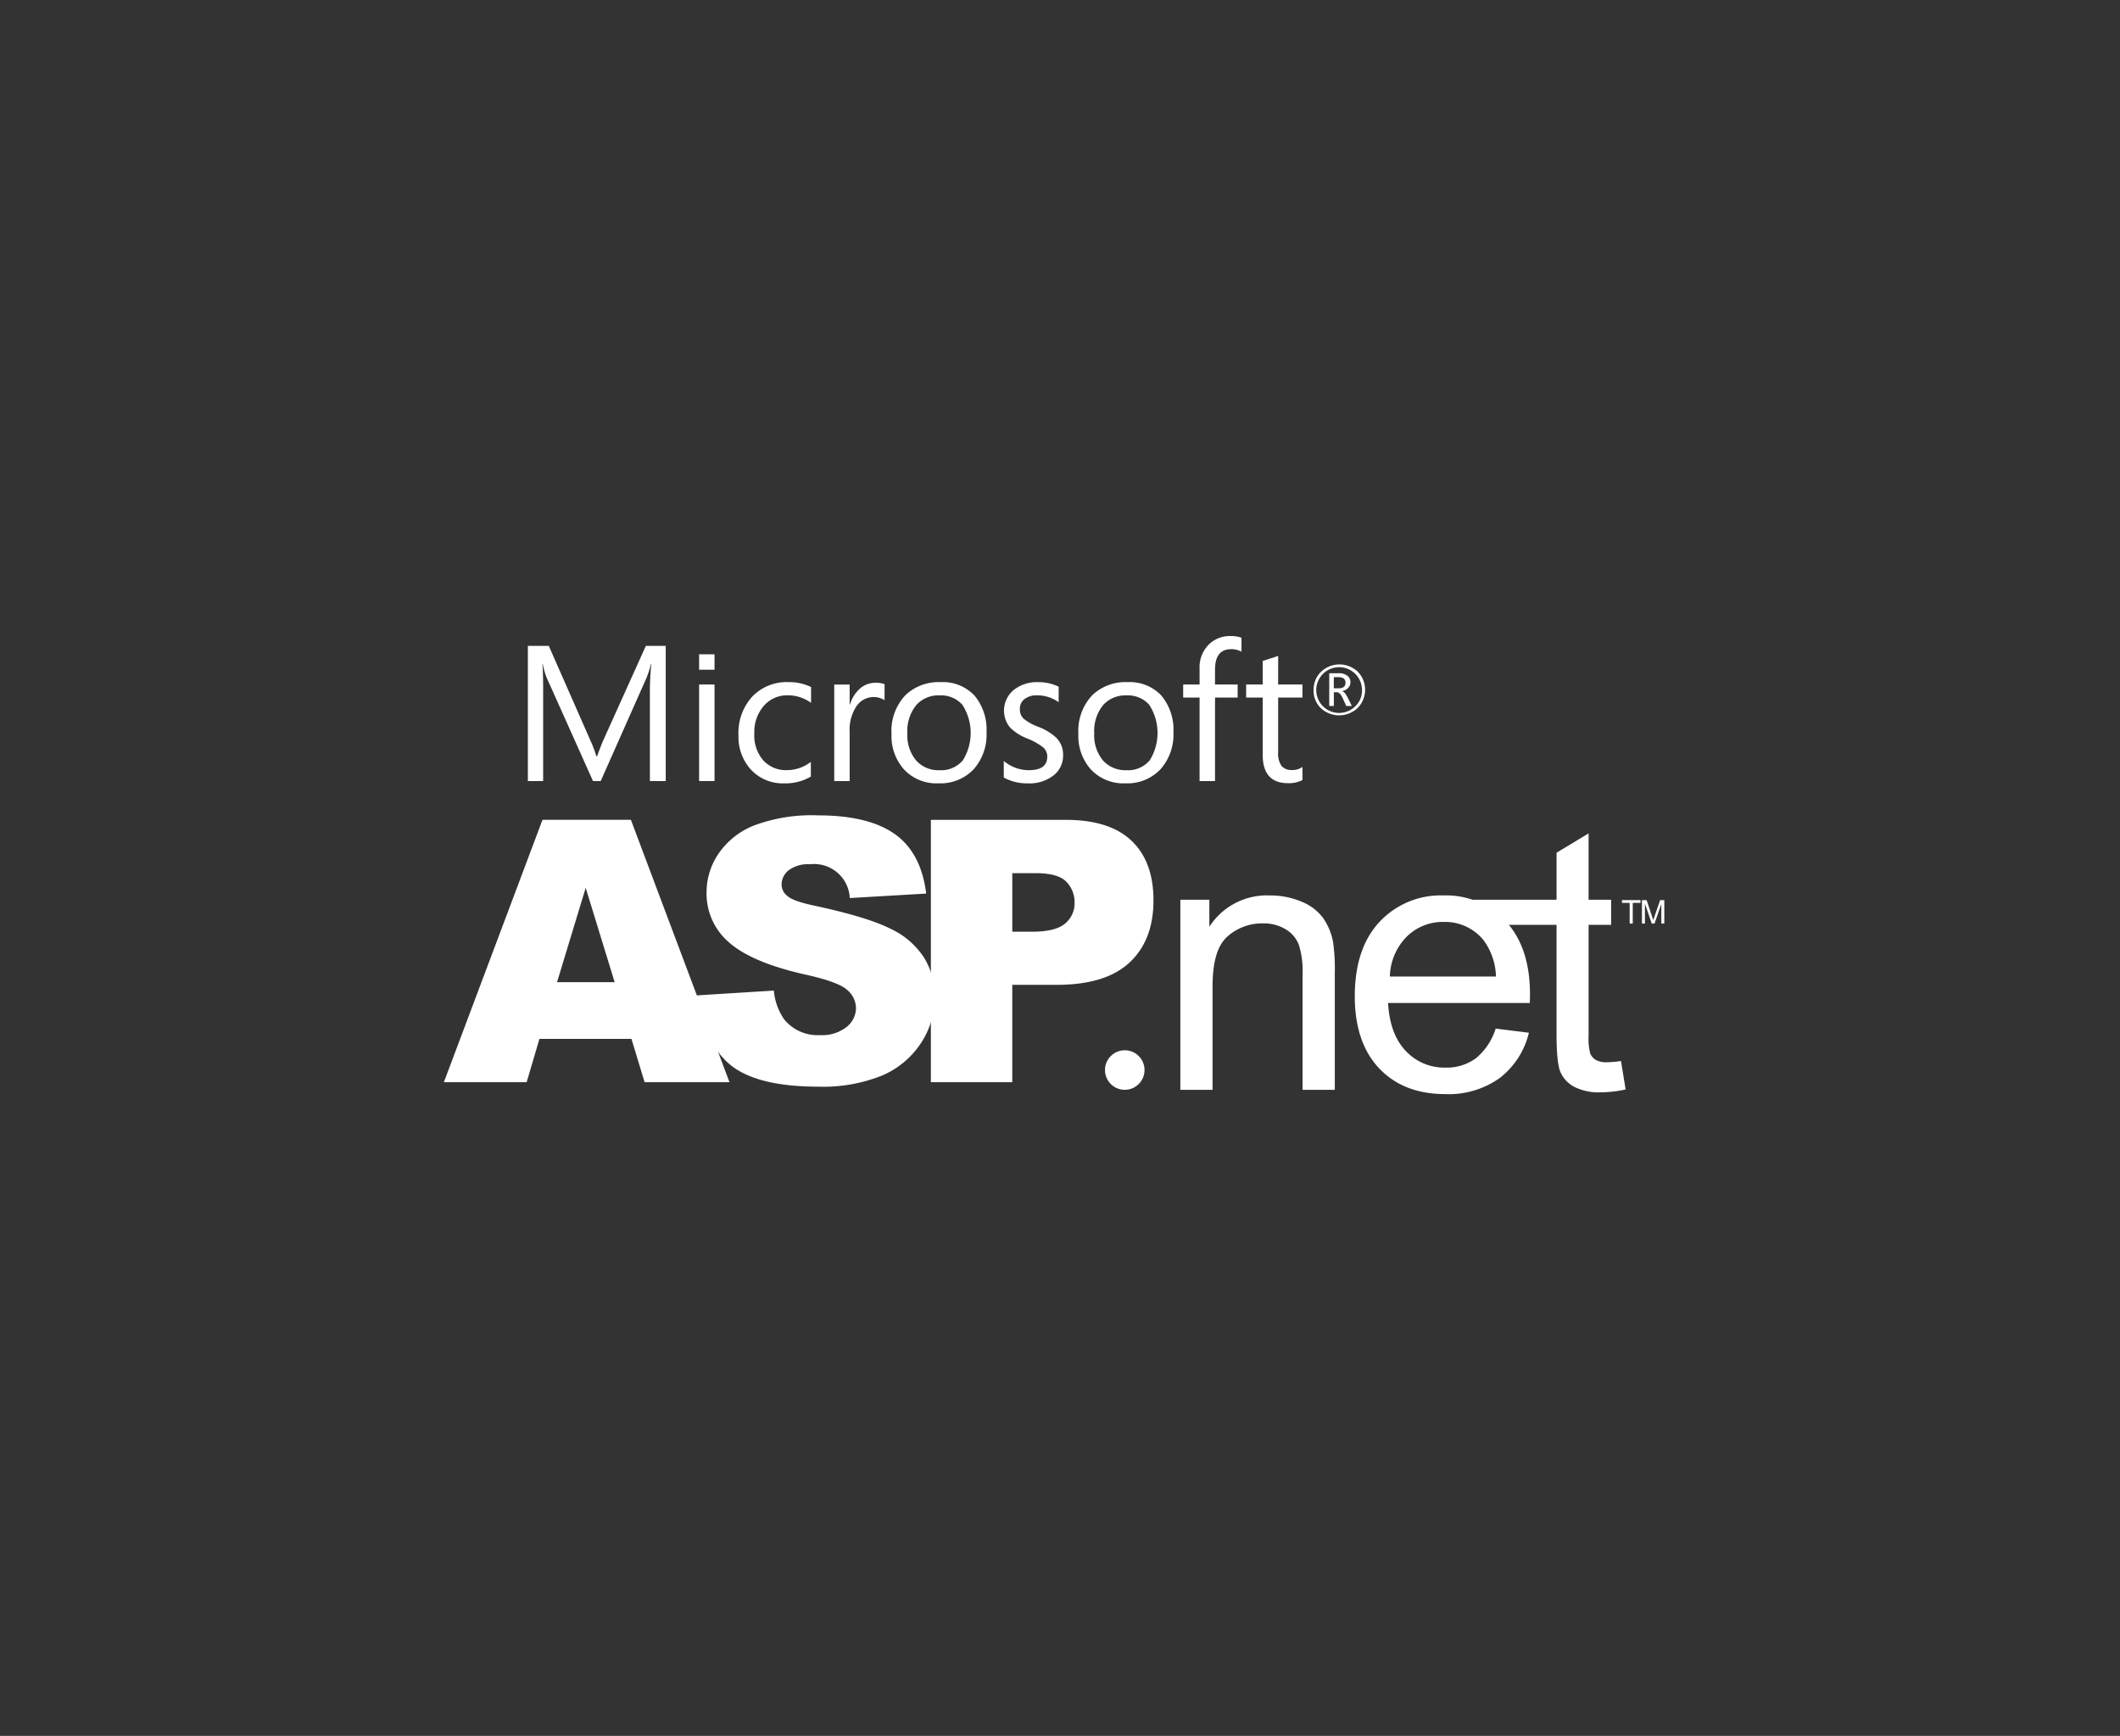 <svg xmlns="http://www.w3.org/2000/svg" width="320" height="262" viewBox="0 0 320 262">
  <rect x="0" y="0" width="320" height="262" fill="#333333" stroke="none"/>
  <g id="icon2" transform="translate(-619 -291)">
    <rect id="Rectangle_138" data-name="Rectangle 138" width="320" height="262" transform="translate(619 291)" fill="#fff" opacity="0"/>
    <g id="Group_520" data-name="Group 520" transform="translate(675.168 380.085)">
      <g id="Group_423" data-name="Group 423">
        <path id="Path_2391" data-name="Path 2391" d="M148.751,12.266a4.039,4.039,0,0,0-5.524.049,3.741,3.741,0,0,0-1.118,2.741,3.682,3.682,0,0,0,1.1,2.745,4.058,4.058,0,0,0,5.55-.032,3.911,3.911,0,0,0-.008-5.5Zm-.332,5.231a3.453,3.453,0,1,1,1-2.462v.012a3.285,3.285,0,0,1-.994,2.45Z" fill="#fff"/>
        <path id="Path_2392" data-name="Path 2392" d="M146.414,15.24v-.019a1.643,1.643,0,0,0,.921-.484,1.208,1.208,0,0,0,.332-.864,1.191,1.191,0,0,0-.405-.93,2.067,2.067,0,0,0-1.4-.415h-1.389v4.94h.693V15.394h.453c.319,0,.611.3.882.891l.536,1.183h.843l-.648-1.315Q146.824,15.34,146.414,15.24ZM145.9,14.8h-.74V13.12h.615a1.494,1.494,0,0,1,.908.216.759.759,0,0,1,.237.619c0,.563-.335.846-1.019.846Z" fill="#fff"/>
        <path id="Path_2393" data-name="Path 2393" d="M34.931,22.564c-.247.548-.569,1.386-.979,2.5h-.1a17.908,17.908,0,0,0-.926-2.443L26.67,8.4H23.51V28.8h2.307V15.122c0-1.837-.04-3.162-.111-3.98h.051a11.51,11.51,0,0,0,.608,2.091L33.339,28.8h1.166l6.958-15.678a13.368,13.368,0,0,0,.61-1.977h.056q-.2,2.334-.2,3.954V28.8h2.39V8.4h-3Z" fill="#fff"/>
        <rect id="Rectangle_148" data-name="Rectangle 148" width="2.328" height="14.571" transform="translate(49.357 14.227)" fill="#fff"/>
        <path id="Path_2394" data-name="Path 2394" d="M57.358,16.077A8.126,8.126,0,0,0,55.3,21.862a7.34,7.34,0,0,0,1.877,5.209,6.561,6.561,0,0,0,5.055,2.075,7.479,7.479,0,0,0,3.992-1.025V25.9a5.865,5.865,0,0,1-3.586,1.253,4.627,4.627,0,0,1-3.6-1.478,5.765,5.765,0,0,1-1.346-4.028,6.018,6.018,0,0,1,1.466-4.235,4.673,4.673,0,0,1,3.626-1.553A5.922,5.922,0,0,1,66.257,17V14.611a7.447,7.447,0,0,0-3.371-.741A7.186,7.186,0,0,0,57.358,16.077Z" fill="#fff"/>
        <path id="Path_2395" data-name="Path 2395" d="M73.719,14.771a5.092,5.092,0,0,0-1.579,2.462h-.058v-3H69.754V28.8h2.328V21.371a6.368,6.368,0,0,1,1.1-3.968,3.122,3.122,0,0,1,4.169-.81V14.171a3.784,3.784,0,0,0-1.4-.2A3.487,3.487,0,0,0,73.719,14.771Z" fill="#fff"/>
        <path id="Path_2396" data-name="Path 2396" d="M85.823,13.871a7.25,7.25,0,0,0-5.288,1.934A7.825,7.825,0,0,0,78.4,21.681a7.576,7.576,0,0,0,1.877,5.36,6.7,6.7,0,0,0,5.205,2.1,6.91,6.91,0,0,0,5.3-2.1,7.866,7.866,0,0,0,1.96-5.585,8.036,8.036,0,0,0-1.824-5.567A6.55,6.55,0,0,0,85.823,13.871Zm3.344,11.8a4.264,4.264,0,0,1-3.512,1.491,4.513,4.513,0,0,1-3.541-1.473,5.9,5.9,0,0,1-1.32-4.091,6.185,6.185,0,0,1,1.378-4.308,4.5,4.5,0,0,1,3.482-1.422,4.316,4.316,0,0,1,3.43,1.407,7.822,7.822,0,0,1,.082,8.4Z" fill="#fff"/>
        <path id="Path_2397" data-name="Path 2397" d="M100.545,20.614A8.072,8.072,0,0,1,98.358,19.4a1.945,1.945,0,0,1-.584-1.5,1.811,1.811,0,0,1,.7-1.469,2.859,2.859,0,0,1,1.855-.566,5.479,5.479,0,0,1,3.3,1.039V14.558a6.917,6.917,0,0,0-3.114-.683,5.555,5.555,0,0,0-3.7,1.207,4.024,4.024,0,0,0-.512,5.647,7.637,7.637,0,0,0,2.6,1.653,9.7,9.7,0,0,1,2.389,1.337,1.8,1.8,0,0,1,.614,1.407q0,2.034-2.772,2.035a5.858,5.858,0,0,1-3.788-1.4v2.508a7.171,7.171,0,0,0,3.618.876,5.874,5.874,0,0,0,4-1.28A3.788,3.788,0,0,0,104.3,24.9a3.59,3.59,0,0,0-1.07-2.673A8.337,8.337,0,0,0,100.545,20.614Z" fill="#fff"/>
        <path id="Path_2398" data-name="Path 2398" d="M114.034,13.871a7.254,7.254,0,0,0-5.294,1.934,7.848,7.848,0,0,0-2.134,5.876,7.58,7.58,0,0,0,1.879,5.36,6.7,6.7,0,0,0,5.207,2.1,6.881,6.881,0,0,0,5.291-2.1,7.854,7.854,0,0,0,1.969-5.585,8.033,8.033,0,0,0-1.827-5.567A6.535,6.535,0,0,0,114.034,13.871Zm3.34,11.8a4.257,4.257,0,0,1-3.512,1.491,4.546,4.546,0,0,1-3.547-1.473A5.929,5.929,0,0,1,109,21.6a6.194,6.194,0,0,1,1.375-4.308,4.523,4.523,0,0,1,3.486-1.422,4.305,4.305,0,0,1,3.428,1.407,7.816,7.816,0,0,1,.084,8.4Z" fill="#fff"/>
        <path id="Path_2399" data-name="Path 2399" d="M126.392,8.1a4.825,4.825,0,0,0-1.491,3.767v2.362h-2.477V16.2H124.9V28.8h2.332V16.2h3.416V14.227h-3.416V11.981q0-3.086,2.445-3.086a3.135,3.135,0,0,1,1.551.384V7.172a4.6,4.6,0,0,0-1.689-.254A4.48,4.48,0,0,0,126.392,8.1Z" fill="#fff"/>
        <path id="Path_2400" data-name="Path 2400" d="M136.764,9.916c-.818.266-1.592.521-2.336.755v3.556h-2.5V16.2h2.5v8.62q0,4.3,3.815,4.3a4.386,4.386,0,0,0,2.189-.472V26.66a2.467,2.467,0,0,1-1.508.473,2,2,0,0,1-1.665-.626,3.326,3.326,0,0,1-.5-2.082V16.2h3.669V14.228h-3.669Z" fill="#fff"/>
      </g>
      <g id="Group_519" data-name="Group 519">
        <g id="Group_516" data-name="Group 516">
          <path id="Path_2671" data-name="Path 2671" d="M39.148,67.716H25.256l-1.93,6.536H10.832l14.884-39.6H39.062l14.88,39.6H41.129Zm-2.539-8.563-4.37-14.235L27.914,59.153Z" fill="#fff"/>
          <path id="Path_2672" data-name="Path 2672" d="M49,61.152l11.642-.729a8.875,8.875,0,0,0,1.54,4.322,6.467,6.467,0,0,0,5.4,2.4,5.976,5.976,0,0,0,4.038-1.229,3.679,3.679,0,0,0,1.419-2.849,3.64,3.64,0,0,0-1.351-2.756q-1.352-1.213-6.267-2.295-8.049-1.811-11.48-4.808a9.67,9.67,0,0,1-3.457-7.645A10.384,10.384,0,0,1,52.259,39.8a11.738,11.738,0,0,1,5.322-4.268,24.826,24.826,0,0,1,9.737-1.553q7.59,0,11.575,2.822t4.74,8.982L72.1,46.458a5.387,5.387,0,0,0-6-5.1,4.913,4.913,0,0,0-3.215.9,2.778,2.778,0,0,0-1.08,2.2,2.206,2.206,0,0,0,.891,1.7q.864.783,4.106,1.458,8.022,1.729,11.493,3.5a12.079,12.079,0,0,1,5.051,4.389,11.122,11.122,0,0,1,1.58,5.861,12.559,12.559,0,0,1-2.106,7.023,13.183,13.183,0,0,1-5.889,4.875A23.78,23.78,0,0,1,67.4,74.928q-10.1,0-13.992-3.89A15.34,15.34,0,0,1,49,61.152Z" fill="#fff"/>
          <path id="Path_2673" data-name="Path 2673" d="M84.34,34.654h20.34q6.644,0,9.954,3.16t3.308,8.995q0,6-3.606,9.373t-11.007,3.376h-6.7V74.252H84.34ZM96.631,51.536h3q3.537,0,4.97-1.229a3.962,3.962,0,0,0,1.432-3.147A4.4,4.4,0,0,0,104.788,44q-1.242-1.3-4.673-1.3H96.631Z" fill="#fff"/>
        </g>
        <g id="Group_518" data-name="Group 518">
          <path id="Path_2674" data-name="Path 2674" d="M122,75.4V46.715h4.376v4.079a10.311,10.311,0,0,1,9.13-4.727,11.983,11.983,0,0,1,4.767.931,7.5,7.5,0,0,1,3.255,2.445,9.375,9.375,0,0,1,1.512,3.592,27.763,27.763,0,0,1,.27,4.728V75.4h-4.862V57.952a13.128,13.128,0,0,0-.566-4.443,4.68,4.68,0,0,0-2.013-2.351,6.4,6.4,0,0,0-3.39-.878,7.877,7.877,0,0,0-5.362,1.973q-2.254,1.971-2.255,7.481V75.4Z" fill="#fff"/>
          <path id="Path_2675" data-name="Path 2675" d="M169.587,66.163l5.024.621a12.256,12.256,0,0,1-4.4,6.834A13.238,13.238,0,0,1,162,76.049q-6.3,0-9.981-3.876T148.328,61.3q0-7.239,3.728-11.237a12.62,12.62,0,0,1,9.67-4,12.264,12.264,0,0,1,9.4,3.917Q174.773,53.9,174.773,61c0,.288-.01.72-.027,1.3H153.352q.271,4.728,2.675,7.239a7.957,7.957,0,0,0,6,2.512,7.448,7.448,0,0,0,4.566-1.4A9.337,9.337,0,0,0,169.587,66.163ZM153.623,58.3H169.64a9.716,9.716,0,0,0-1.837-5.429,7.452,7.452,0,0,0-6.023-2.809,7.723,7.723,0,0,0-5.631,2.242A8.869,8.869,0,0,0,153.623,58.3Z" fill="#fff"/>
          <path id="Path_2676" data-name="Path 2676" d="M188.509,71.052l.7,4.295a18.036,18.036,0,0,1-3.673.432,8.321,8.321,0,0,1-4.106-.837,4.682,4.682,0,0,1-2.053-2.2q-.594-1.363-.594-5.74V50.5H165.62V46.715h13.165v-7.1l4.835-2.917V46.715h3.4V50.5h-3.4V67.27a8.48,8.48,0,0,0,.257,2.675,2.019,2.019,0,0,0,.837.945,3.235,3.235,0,0,0,1.661.351A15.822,15.822,0,0,0,188.509,71.052Z" fill="#fff"/>
          <g id="Group_517" data-name="Group 517">
            <path id="Path_2677" data-name="Path 2677" d="M189.82,50.307v-3.12h-1.165V46.77h2.8v.417h-1.17v3.12Z" fill="#fff"/>
            <path id="Path_2678" data-name="Path 2678" d="M191.672,50.307V46.77h.705l.837,2.505q.115.349.169.523c.039-.129.1-.318.187-.567l.848-2.461h.63v3.537H194.6v-2.96l-1.028,2.96h-.422L192.123,47.3v3.011Z" fill="#fff"/>
          </g>
          <circle id="Ellipse_177" data-name="Ellipse 177" cx="2.985" cy="2.985" r="2.985" transform="translate(110.621 69.431)" fill="#fff"/>
        </g>
      </g>
      <rect id="Rectangle_175" data-name="Rectangle 175" width="2.328" height="2.328" transform="translate(49.357 9.668)" fill="#fff"/>
    </g>
  </g>
</svg>
